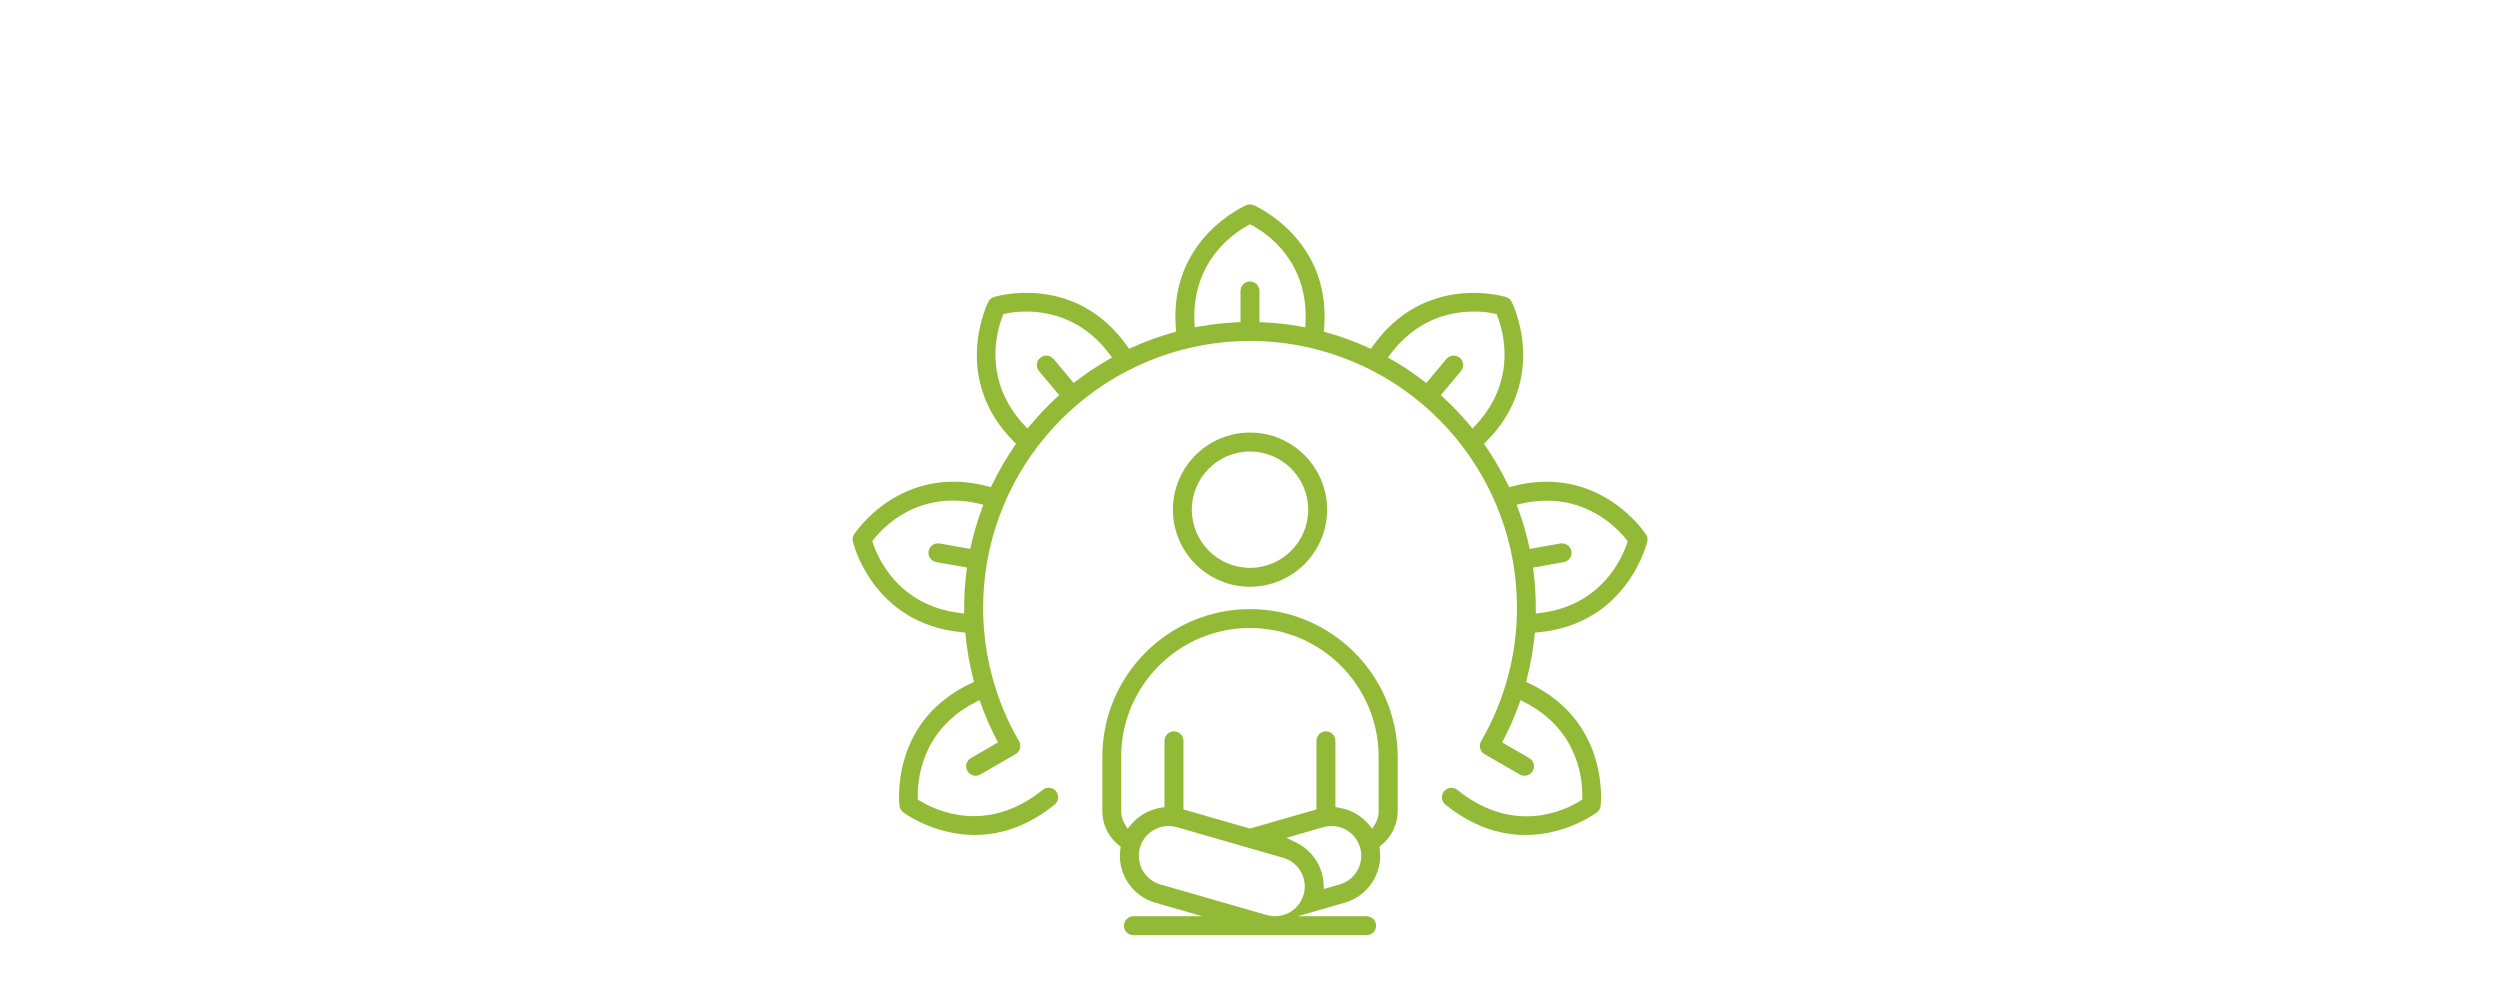 <?xml version="1.0" encoding="UTF-8"?><svg id="Layer_1" xmlns="http://www.w3.org/2000/svg" viewBox="0 0 1000 400"><defs><style>.cls-1{fill:#93ba37;stroke-width:0px;}</style></defs><path class="cls-1" d="M559.06,302.7c0-32.57-26.5-59.06-59.06-59.06s-59.06,26.5-59.06,59.06v21.77c0,5.33,2.4,10.29,6.57,13.61l.75.6-.13.95c-1.34,9.55,4.64,18.76,13.91,21.42l18.89,5.44h-27.56c-2.09,0-3.79,1.7-3.79,3.79s1.7,3.79,3.79,3.79h36.59s.09.01.14,0h.22s19.41,0,19.41,0c.09,0,.15,0,.22,0h.07s.29,0,.29,0h36.33c2.09,0,3.79-1.7,3.79-3.79s-1.7-3.79-3.79-3.79h-27.54l18.87-5.44c9.27-2.67,15.25-11.87,13.91-21.42l-.13-.95.75-.6c4.12-3.28,6.58-8.37,6.58-13.61v-21.77ZM521.43,357.86c-.15.52-.35.96-.55,1.38l-.11.25c-.06.13-.1.27-.15.41l-.11.26c-1.08,2.04-2.73,3.72-4.76,4.84-1.7.94-3.62,1.46-5.55,1.49h-.12s-.07,0-.1,0c-1.11,0-2.22-.16-3.29-.47l-42.55-12.25c-6.31-1.82-9.97-8.43-8.16-14.74h0c1.46-5.08,6.17-8.62,11.46-8.62,1.11,0,2.22.16,3.29.46l42.56,12.25c.77.22,1.52.52,2.24.9,3.84,2.01,6.28,5.96,6.38,10.3.03,1.2-.13,2.39-.46,3.54ZM542.99,348.09c-1.54,2.79-4.07,4.81-7.13,5.68l-6.29,1.81-.15-2.17c-.03-.42-.06-.82-.11-1.22-.05-.41-.11-.79-.18-1.16l-.05-.27c-.07-.33-.14-.65-.22-.98l-.04-.18c-.1-.38-.22-.76-.34-1.14l-.07-.18c-.11-.31-.22-.62-.34-.92l-.11-.27c-.14-.33-.28-.66-.44-.98l-.04-.08c-.17-.34-.35-.69-.54-1.03l-.14-.24c-.16-.27-.32-.53-.48-.79l-.16-.25c-.21-.32-.44-.64-.67-.95-.26-.34-.49-.62-.73-.9l-.17-.2c-.24-.27-.45-.5-.66-.71l-.19-.2c-.27-.27-.55-.53-.84-.79l-.19-.16c-.23-.2-.47-.4-.71-.59-.1-.08-.19-.15-.28-.22-.26-.19-.51-.38-.78-.56l-.19-.13c-.31-.21-.64-.41-.98-.6l-.31-.17c-.25-.14-.5-.27-.75-.4-.05-.03-.11-.06-.16-.09l-3.94-1.91,4.17-1.24,10.53-3.03c3.06-.88,6.27-.52,9.06,1.02,2.78,1.54,4.8,4.07,5.68,7.13.88,3.06.51,6.28-1.03,9.06ZM551.49,324.47c0,1.74-.47,3.46-1.37,4.98l-1.2,2.03-1.53-1.79c-3.02-3.54-7.22-5.88-11.81-6.61l-1.42-.22v-26.52c0-2.09-1.7-3.79-3.79-3.79s-3.79,1.7-3.79,3.79v27.43l-26.6,7.66-26.6-7.66v-27.43c0-2.09-1.7-3.79-3.79-3.79s-3.79,1.7-3.79,3.79v26.52l-1.42.22c-4.6.73-8.79,3.08-11.82,6.61l-1.53,1.79-1.2-2.03c-.89-1.51-1.36-3.23-1.36-4.99v-21.77c0-28.39,23.1-51.49,51.49-51.49s51.49,23.1,51.49,51.49v21.77Z"/><path class="cls-1" d="M500,173.02c-17.01,0-30.84,13.84-30.84,30.84s13.84,30.84,30.84,30.84,30.85-13.84,30.85-30.84-13.84-30.84-30.85-30.84ZM500,227.14c-12.83,0-23.27-10.44-23.27-23.27s10.44-23.27,23.27-23.27,23.28,10.44,23.28,23.27-10.44,23.27-23.28,23.27Z"/><path class="cls-1" d="M658.39,213.76c-.18-.29-18.51-28.39-53.41-19.25l-1.34.35-.6-1.25c-2.48-5.14-5.39-10.16-8.66-14.93l-.78-1.14.98-.99c25.35-25.64,10.21-55.61,10.05-55.91-.46-.87-1.24-1.52-2.18-1.82-1.3-.4-32.64-9.51-53.29,19.58l-.8,1.13-1.26-.57c-5.23-2.37-10.69-4.36-16.23-5.92l-1.33-.37.11-1.38c2.91-35.9-27.93-49.11-28.24-49.24-.91-.37-1.92-.37-2.84,0-.3.12-31.14,13.34-28.23,49.23l.11,1.38-1.33.37c-5.54,1.56-11,3.55-16.23,5.92l-1.26.57-.8-1.13c-20.67-29.14-51.98-19.98-53.3-19.58-.92.3-1.7.95-2.16,1.83-.15.29-15.32,30.24,10.06,55.9l.98.99-.78,1.14c-3.26,4.76-6.18,9.79-8.66,14.93l-.6,1.25-1.34-.35c-34.92-9.14-53.23,18.97-53.41,19.25-.53.84-.7,1.83-.49,2.8.07.32,7.7,32.93,43.6,36.35l1.38.13.14,1.37c.56,5.66,1.58,11.38,3.02,17.01l.34,1.34-1.25.59c-13.6,6.44-22.54,16.6-26.57,30.2-3.06,10.31-2,18.81-1.99,18.9.14.97.64,1.85,1.42,2.46.11.08,12.04,9.08,28.62,9.08,11.24,0,22.02-4.08,32.02-12.14,1.63-1.31,1.88-3.7.57-5.33-1.31-1.62-3.7-1.88-5.33-.57-22.63,18.24-43.36,7.95-49.18,4.37l-.77-.48-.03-.91c-.17-6.06.97-26.69,23-38l1.7-.87.65,1.8c1.69,4.67,3.7,9.28,5.99,13.68l.74,1.43-10.85,6.27c-.88.51-1.5,1.32-1.77,2.3-.26.98-.13,2,.38,2.87.68,1.17,1.93,1.9,3.29,1.9.66,0,1.31-.18,1.89-.51l14.13-8.16c1.78-1.06,2.37-3.36,1.33-5.16-9.39-16.16-14.35-34.61-14.35-53.34,0-6.15.54-12.34,1.59-18.4l.05-.28c4.34-24.42,17.2-46.71,36.22-62.81,19.24-16.3,43.72-25.27,68.91-25.27s49.66,8.98,68.91,25.27c19.02,16.11,31.88,38.39,36.21,62.75l.05.3c1.07,6.1,1.6,12.29,1.6,18.45,0,18.74-4.96,37.19-14.35,53.34-1.04,1.79-.44,4.09,1.32,5.15l.16.09,13.98,8.07c.58.33,1.23.51,1.89.51,1.35,0,2.61-.73,3.29-1.9,1.04-1.81.42-4.13-1.39-5.17l-10.85-6.27.74-1.42c2.28-4.4,4.3-9.01,5.98-13.68l.65-1.8,1.7.87c22.06,11.32,23.18,31.97,23,38.02l-.03.9-.76.48c-5.78,3.62-26.39,13.99-49.19-4.38-.7-.56-1.54-.83-2.37-.83-1.11,0-2.21.48-2.96,1.41-1.31,1.62-1.05,4.01.58,5.32,10,8.05,20.77,12.14,32,12.14h.02c16.64,0,28.5-8.99,28.62-9.09.78-.61,1.29-1.48,1.42-2.46.04-.32,4.02-33.66-28.56-49.08l-1.25-.59.34-1.34c1.44-5.62,2.46-11.34,3.02-17l.14-1.38,1.38-.13c35.9-3.37,43.53-36.03,43.6-36.36.21-.96.03-1.96-.49-2.79ZM392.69,203.66c-1.71,4.64-3.14,9.46-4.23,14.33l-.35,1.56-12.28-2.16c-2.06-.35-4.03,1.03-4.39,3.07-.36,2.06,1.02,4.02,3.08,4.39l12.27,2.16-.2,1.59c-.61,4.79-.92,9.68-.92,14.53v2.29s-1.88-.24-1.88-.24c-24.58-3.11-32.69-22.11-34.59-27.86l-.28-.85.55-.71c3.72-4.76,17.72-19.87,42.02-14.32l1.86.43-.66,1.79ZM443.18,143.94c-4.27,2.45-8.45,5.24-12.43,8.28l-1.27.97-8.05-9.6c-1.34-1.6-3.74-1.81-5.34-.47-.77.65-1.25,1.56-1.34,2.57-.09,1.01.22,1.99.87,2.76l8.06,9.6-1.18,1.09c-3.66,3.38-7.12,7.02-10.3,10.83l-1.22,1.47-1.3-1.4c-16.86-18.16-10.87-37.96-8.63-43.6l.33-.84.89-.18c5.94-1.22,26.46-3.67,41.41,16.04l1.15,1.52-1.65.95ZM522.21,129.02l-.1,1.91-1.88-.34c-4.85-.87-9.85-1.43-14.85-1.66l-1.6-.07v-12.48c0-2.09-1.7-3.79-3.79-3.79s-3.79,1.7-3.79,3.79v12.48l-1.6.07c-5,.23-9.99.79-14.84,1.66l-1.88.34-.09-1.91c-1.2-24.72,16.1-36.01,21.43-38.88l.79-.43.79.42c5.34,2.83,22.65,14,21.4,38.89ZM589.02,171.44l-1.22-1.47c-3.18-3.81-6.65-7.45-10.3-10.83l-1.18-1.09,8.06-9.6c.65-.77.96-1.76.87-2.76-.09-1.01-.56-1.92-1.34-2.57-1.6-1.34-3.99-1.13-5.34.47l-8.05,9.6-1.28-.97c-3.98-3.04-8.16-5.83-12.43-8.28l-1.65-.95,1.15-1.52c14.95-19.72,35.47-17.27,41.41-16.05l.89.18.33.84c2.24,5.64,8.23,25.44-8.63,43.6l-1.3,1.4ZM650.8,217.35c-1.91,5.75-10.03,24.73-34.58,27.84l-1.9.24v-2.29c.01-4.86-.3-9.75-.91-14.53l-.2-1.59,12.27-2.16c2.06-.36,3.44-2.33,3.07-4.39-.36-2.06-2.3-3.41-4.41-3.07l-12.25,2.16-.35-1.56c-1.09-4.86-2.52-9.68-4.23-14.32l-.66-1.8,1.87-.42c24.13-5.48,38.25,9.58,42.01,14.33l.56.71-.29.86Z"/></svg>